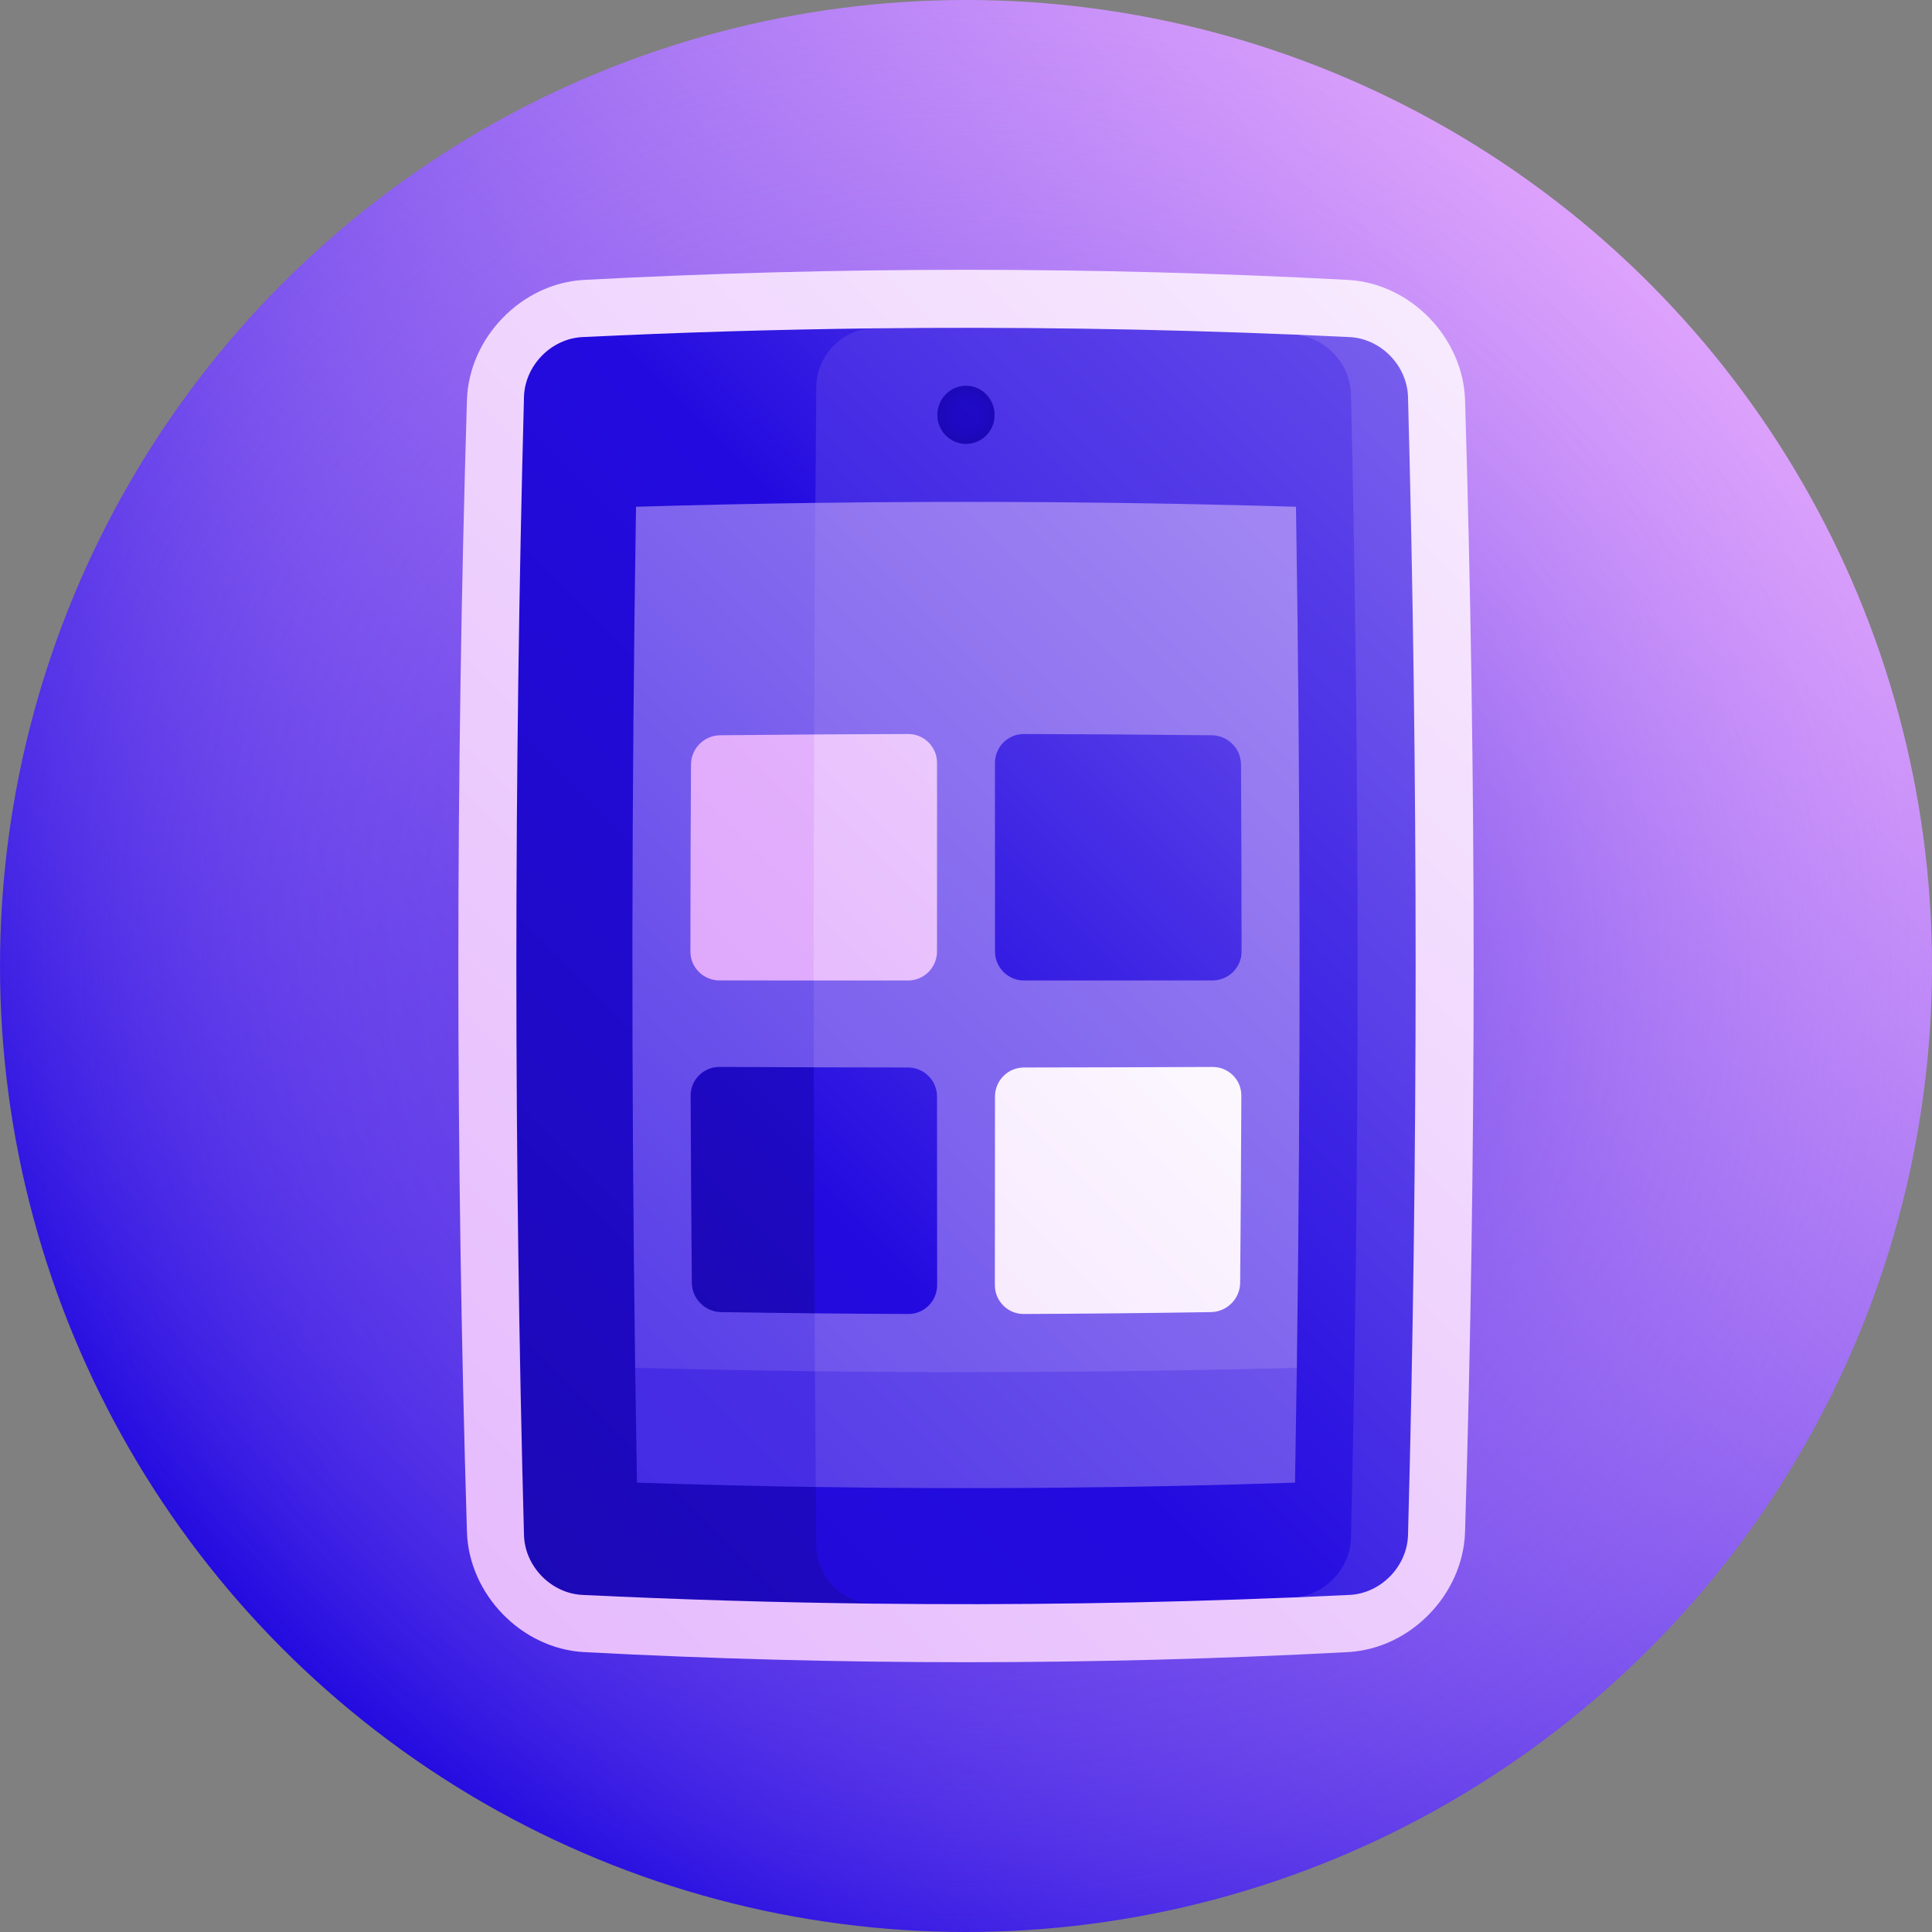 <?xml version="1.0" encoding="UTF-8"?>
<svg xmlns="http://www.w3.org/2000/svg" xmlns:xlink="http://www.w3.org/1999/xlink" id="Capa_1" height="512" viewBox="0 0 512 512" width="512">
  <rect x="0" y="0" width="512" height="512" fill="#808080" stroke="none"/>
  <linearGradient id="SVGID_1_" gradientUnits="userSpaceOnUse" x1="74.981" x2="437.02" y1="437.019" y2="74.98">
    <stop offset="0" stop-color="#230be0"></stop>
    <stop offset="1" stop-color="#dda2fc"></stop>
  </linearGradient>
  <radialGradient id="SVGID_2_" cx="256.001" cy="256" gradientUnits="userSpaceOnUse" r="256">
    <stop offset="0" stop-color="#230be0" stop-opacity=".8"></stop>
    <stop offset="1" stop-color="#dda2fc" stop-opacity="0"></stop>
  </radialGradient>
  <linearGradient id="lg1">
    <stop offset="0" stop-color="#dda2fc"></stop>
    <stop offset=".187" stop-color="#e1adfc"></stop>
    <stop offset=".511" stop-color="#ebc9fd"></stop>
    <stop offset=".932" stop-color="#fcf7ff"></stop>
    <stop offset="1" stop-color="#fff"></stop>
  </linearGradient>
  <linearGradient id="SVGID_3_" gradientUnits="userSpaceOnUse" x1="-121.112" x2="526.379" xlink:href="#lg1" y1="633.112" y2="-14.379"></linearGradient>
  <linearGradient id="lg2">
    <stop offset="0" stop-color="#170794"></stop>
    <stop offset=".5" stop-color="#230be0"></stop>
    <stop offset="1" stop-color="#f2d5ff"></stop>
  </linearGradient>
  <linearGradient id="SVGID_4_" gradientUnits="userSpaceOnUse" x1="-54.65" x2="574.078" xlink:href="#lg2" y1="501.842" y2="-126.885"></linearGradient>
  <linearGradient id="SVGID_5_" gradientUnits="userSpaceOnUse" x1="-417.068" x2="804.546" xlink:href="#lg2" y1="1025.756" y2="-195.858"></linearGradient>
  <linearGradient id="SVGID_6_" gradientUnits="userSpaceOnUse" x1="-388.985" x2="836.634" xlink:href="#lg2" y1="931.13" y2="-294.488"></linearGradient>
  <linearGradient id="SVGID_7_" gradientUnits="userSpaceOnUse" x1="-2171.893" x2="1869.919" xlink:href="#lg2" y1="2742.435" y2="-1299.377"></linearGradient>
  <linearGradient id="SVGID_8_" gradientUnits="userSpaceOnUse" x1="-688.52" x2="765.879" xlink:href="#lg2" y1="1305.83" y2="-148.569"></linearGradient>
  <linearGradient id="SVGID_9_" gradientUnits="userSpaceOnUse" x1="-658.948" x2="589.374" xlink:href="#lg2" y1="1088.23" y2="-142.752"></linearGradient>
  <linearGradient id="SVGID_10_" gradientUnits="userSpaceOnUse" x1="-799.671" x2="647.446" xlink:href="#lg2" y1="1327.427" y2="-119.69"></linearGradient>
  <linearGradient id="SVGID_11_" gradientUnits="userSpaceOnUse" x1="94.223" x2="471.913" xlink:href="#lg2" y1="422.856" y2="45.167"></linearGradient>
  <linearGradient id="SVGID_12_" gradientUnits="userSpaceOnUse" x1="-118.044" x2="562.649" xlink:href="#lg2" y1="663.351" y2="-17.342"></linearGradient>
  <linearGradient id="SVGID_13_" gradientUnits="userSpaceOnUse" x1="125.277" x2="555.573" xlink:href="#lg1" y1="303.736" y2="-126.559"></linearGradient>
  <linearGradient id="SVGID_14_" gradientUnits="userSpaceOnUse" x1="81.039" x2="426.91" xlink:href="#lg1" y1="375.98" y2="30.109"></linearGradient>
  <linearGradient id="SVGID_15_" gradientUnits="userSpaceOnUse" x1="-135.166" x2="605.614" xlink:href="#lg2" y1="658.683" y2="-82.097"></linearGradient>
  <linearGradient id="SVGID_16_" gradientUnits="userSpaceOnUse" x1="-145.476" x2="358.484" xlink:href="#lg1" y1="756.9" y2="252.939"></linearGradient>
  <linearGradient id="SVGID_17_" gradientUnits="userSpaceOnUse" x1="198.263" x2="384.374" xlink:href="#lg2" y1="167.686" y2="-18.425"></linearGradient>
  <radialGradient id="SVGID_18_" cx="256" cy="109.938" gradientUnits="userSpaceOnUse" r="11.191">
    <stop offset="0" stop-color="#230be0" stop-opacity="0"></stop>
    <stop offset=".04" stop-color="#220bdd" stop-opacity=".032"></stop>
    <stop offset=".685" stop-color="#1a08a8" stop-opacity=".548"></stop>
    <stop offset="1" stop-color="#170794" stop-opacity=".8"></stop>
  </radialGradient>
  <g>
    <circle cx="256" cy="256" fill="url(#SVGID_1_)" r="256"></circle>
    <circle cx="256" cy="256" fill="url(#SVGID_2_)" r="256"></circle>
    <path d="m357.25 74.178c-67.5-3.571-135-3.571-202.5 0-16.541.905-30.476 15.293-31.003 31.822-3.038 100-3.038 200 0 300 .526 16.529 14.462 30.917 31.003 31.822 67.5 3.571 135 3.571 202.5 0 16.541-.905 30.477-15.293 31.003-31.822 3.038-100 3.038-200 0-300-.526-16.529-14.462-30.917-31.003-31.822z" fill="url(#SVGID_3_)"></path>
    <path d="m154.346 89.33c-8.298.407-15.256 7.555-15.484 15.862-2.691 100.539-2.691 201.077 0 301.616.228 8.307 7.186 15.454 15.484 15.862 25.727 1.242 51.455 2.013 77.182 2.313-.683-112.655-.683-225.31 0-337.966-25.728.299-51.455 1.07-77.182 2.313z" fill="url(#SVGID_4_)"></path>
    <path d="m357.654 89.33c-5.02-.243-10.04-.467-15.06-.673 2.416 111.563 2.416 223.125 0 334.687 5.02-.207 10.04-.431 15.06-.674 8.298-.408 15.256-7.555 15.484-15.862 2.691-100.539 2.691-201.078 0-301.616-.228-8.308-7.186-15.454-15.484-15.862z" fill="url(#SVGID_5_)"></path>
    <path d="m358.023 407.518c2.344-101.012 2.344-202.024 0-303.037-.199-8.347-7.131-15.479-15.429-15.825-37.022-1.523-74.044-2.07-111.067-1.639-8.298.099-15.122 7.115-15.203 15.57-.911 102.275-.911 204.55 0 306.825.081 8.455 6.906 15.473 15.203 15.57 37.022.43 74.044-.116 111.067-1.639 8.298-.346 15.23-7.478 15.429-15.825z" fill="url(#SVGID_6_)"></path>
    <path d="m168.327 362.491c.14 10.142.299 20.284.479 30.426 15.796.528 31.592.913 47.388 1.154 19.921-36.766 40.416-74.016 60.935-111.181-36.518 26.946-72.956 53.915-108.802 79.601z" fill="url(#SVGID_7_)"></path>
    <path d="m343.673 362.491c-42.199-25.522-85.07-52.672-128.011-79.644.058 37.075.235 74.149.533 111.224 42.333.646 84.666.261 126.999-1.154.179-10.141.339-20.284.479-30.426z" fill="url(#SVGID_8_)"></path>
    <path d="m168.552 134.296c-1.198 76.065-1.273 152.131-.225 228.196 15.883.411 31.765.71 47.648.897 20.091-38.113 40.674-76.666 61.164-115.072-20.508-38.423-41.057-76.968-61.062-115.047-15.841.214-31.683.556-47.525 1.026z" fill="url(#SVGID_9_)"></path>
    <path d="m343.448 134.296c-42.457-1.258-84.913-1.6-127.37-1.026-.547 76.706-.581 153.412-.103 230.119 42.566.503 85.131.203 127.697-.897 1.049-76.066.974-152.131-.224-228.196z" fill="url(#SVGID_10_)"></path>
    <path d="m190.69 282.751c-4.244-.019-7.674 3.38-7.659 7.594.06 16.537.164 33.073.312 49.609.038 4.213 3.493 7.695 7.712 7.764 8.277.135 16.555.245 24.832.328 5.036-10.815 10.104-21.659 15.192-32.52-5.135-10.902-10.278-21.799-15.418-32.681-8.323-.022-16.647-.054-24.971-.094z" fill="url(#SVGID_11_)"></path>
    <path d="m248.352 340.556c-.016-16.655-.026-33.31-.033-49.965-.001-4.246-3.442-7.689-7.686-7.693-8.324-.009-16.648-.026-24.971-.05.034 21.734.109 43.467.225 65.2 8.277.084 16.555.141 24.832.173 4.219.016 7.636-3.42 7.633-7.665z" fill="url(#SVGID_12_)"></path>
    <path d="m190.833 194.854c-4.233.047-7.689 3.507-7.713 7.72-.094 16.536-.144 33.073-.151 49.61-.002 4.214 3.442 7.633 7.687 7.638 8.328.006 16.656.01 24.984.014 5.123-10.865 10.256-21.748 15.389-32.639-5.111-10.871-10.208-21.729-15.281-32.561-8.304.055-16.609.128-24.915.218z" fill="url(#SVGID_13_)"></path>
    <path d="m248.313 252.156c.001-16.655.006-33.31.016-49.965.002-4.245-3.428-7.683-7.662-7.672-8.306.021-16.611.06-24.917.115-.077 21.733-.114 43.467-.109 65.2 8.328.003 16.656.006 24.984.007 4.246.002 7.688-3.439 7.688-7.685z" fill="url(#SVGID_14_)"></path>
    <path d="m321.167 194.854c-16.611-.18-33.222-.292-49.833-.334-4.234-.011-7.664 3.425-7.662 7.672.01 16.655.015 33.31.016 49.965 0 4.245 3.442 7.687 7.687 7.686 16.656-.003 33.312-.01 49.968-.021 4.246-.004 7.689-3.424 7.687-7.638-.007-16.536-.057-33.073-.151-49.61-.024-4.213-3.479-7.673-7.712-7.72z" fill="url(#SVGID_15_)"></path>
    <path d="m321.31 282.751c-16.648.079-33.295.128-49.943.146-4.244.005-7.685 3.448-7.686 7.693-.006 16.655-.017 33.31-.033 49.965-.003 4.245 3.414 7.681 7.633 7.665 16.555-.064 33.109-.231 49.664-.501 4.219-.069 7.673-3.551 7.712-7.764.147-16.537.251-33.073.312-49.609.015-4.215-3.415-7.613-7.659-7.595z" fill="url(#SVGID_16_)"></path>
    <path d="m263.57 109.949c.008 4.245-3.381 7.676-7.57 7.676s-7.578-3.431-7.57-7.676 3.398-7.699 7.57-7.699 7.562 3.454 7.57 7.699z" fill="url(#SVGID_17_)"></path>
    <path d="m263.57 109.949c.008 4.245-3.381 7.676-7.57 7.676s-7.578-3.431-7.57-7.676 3.398-7.699 7.57-7.699 7.562 3.454 7.57 7.699z" fill="url(#SVGID_18_)"></path>
  </g>
</svg>
